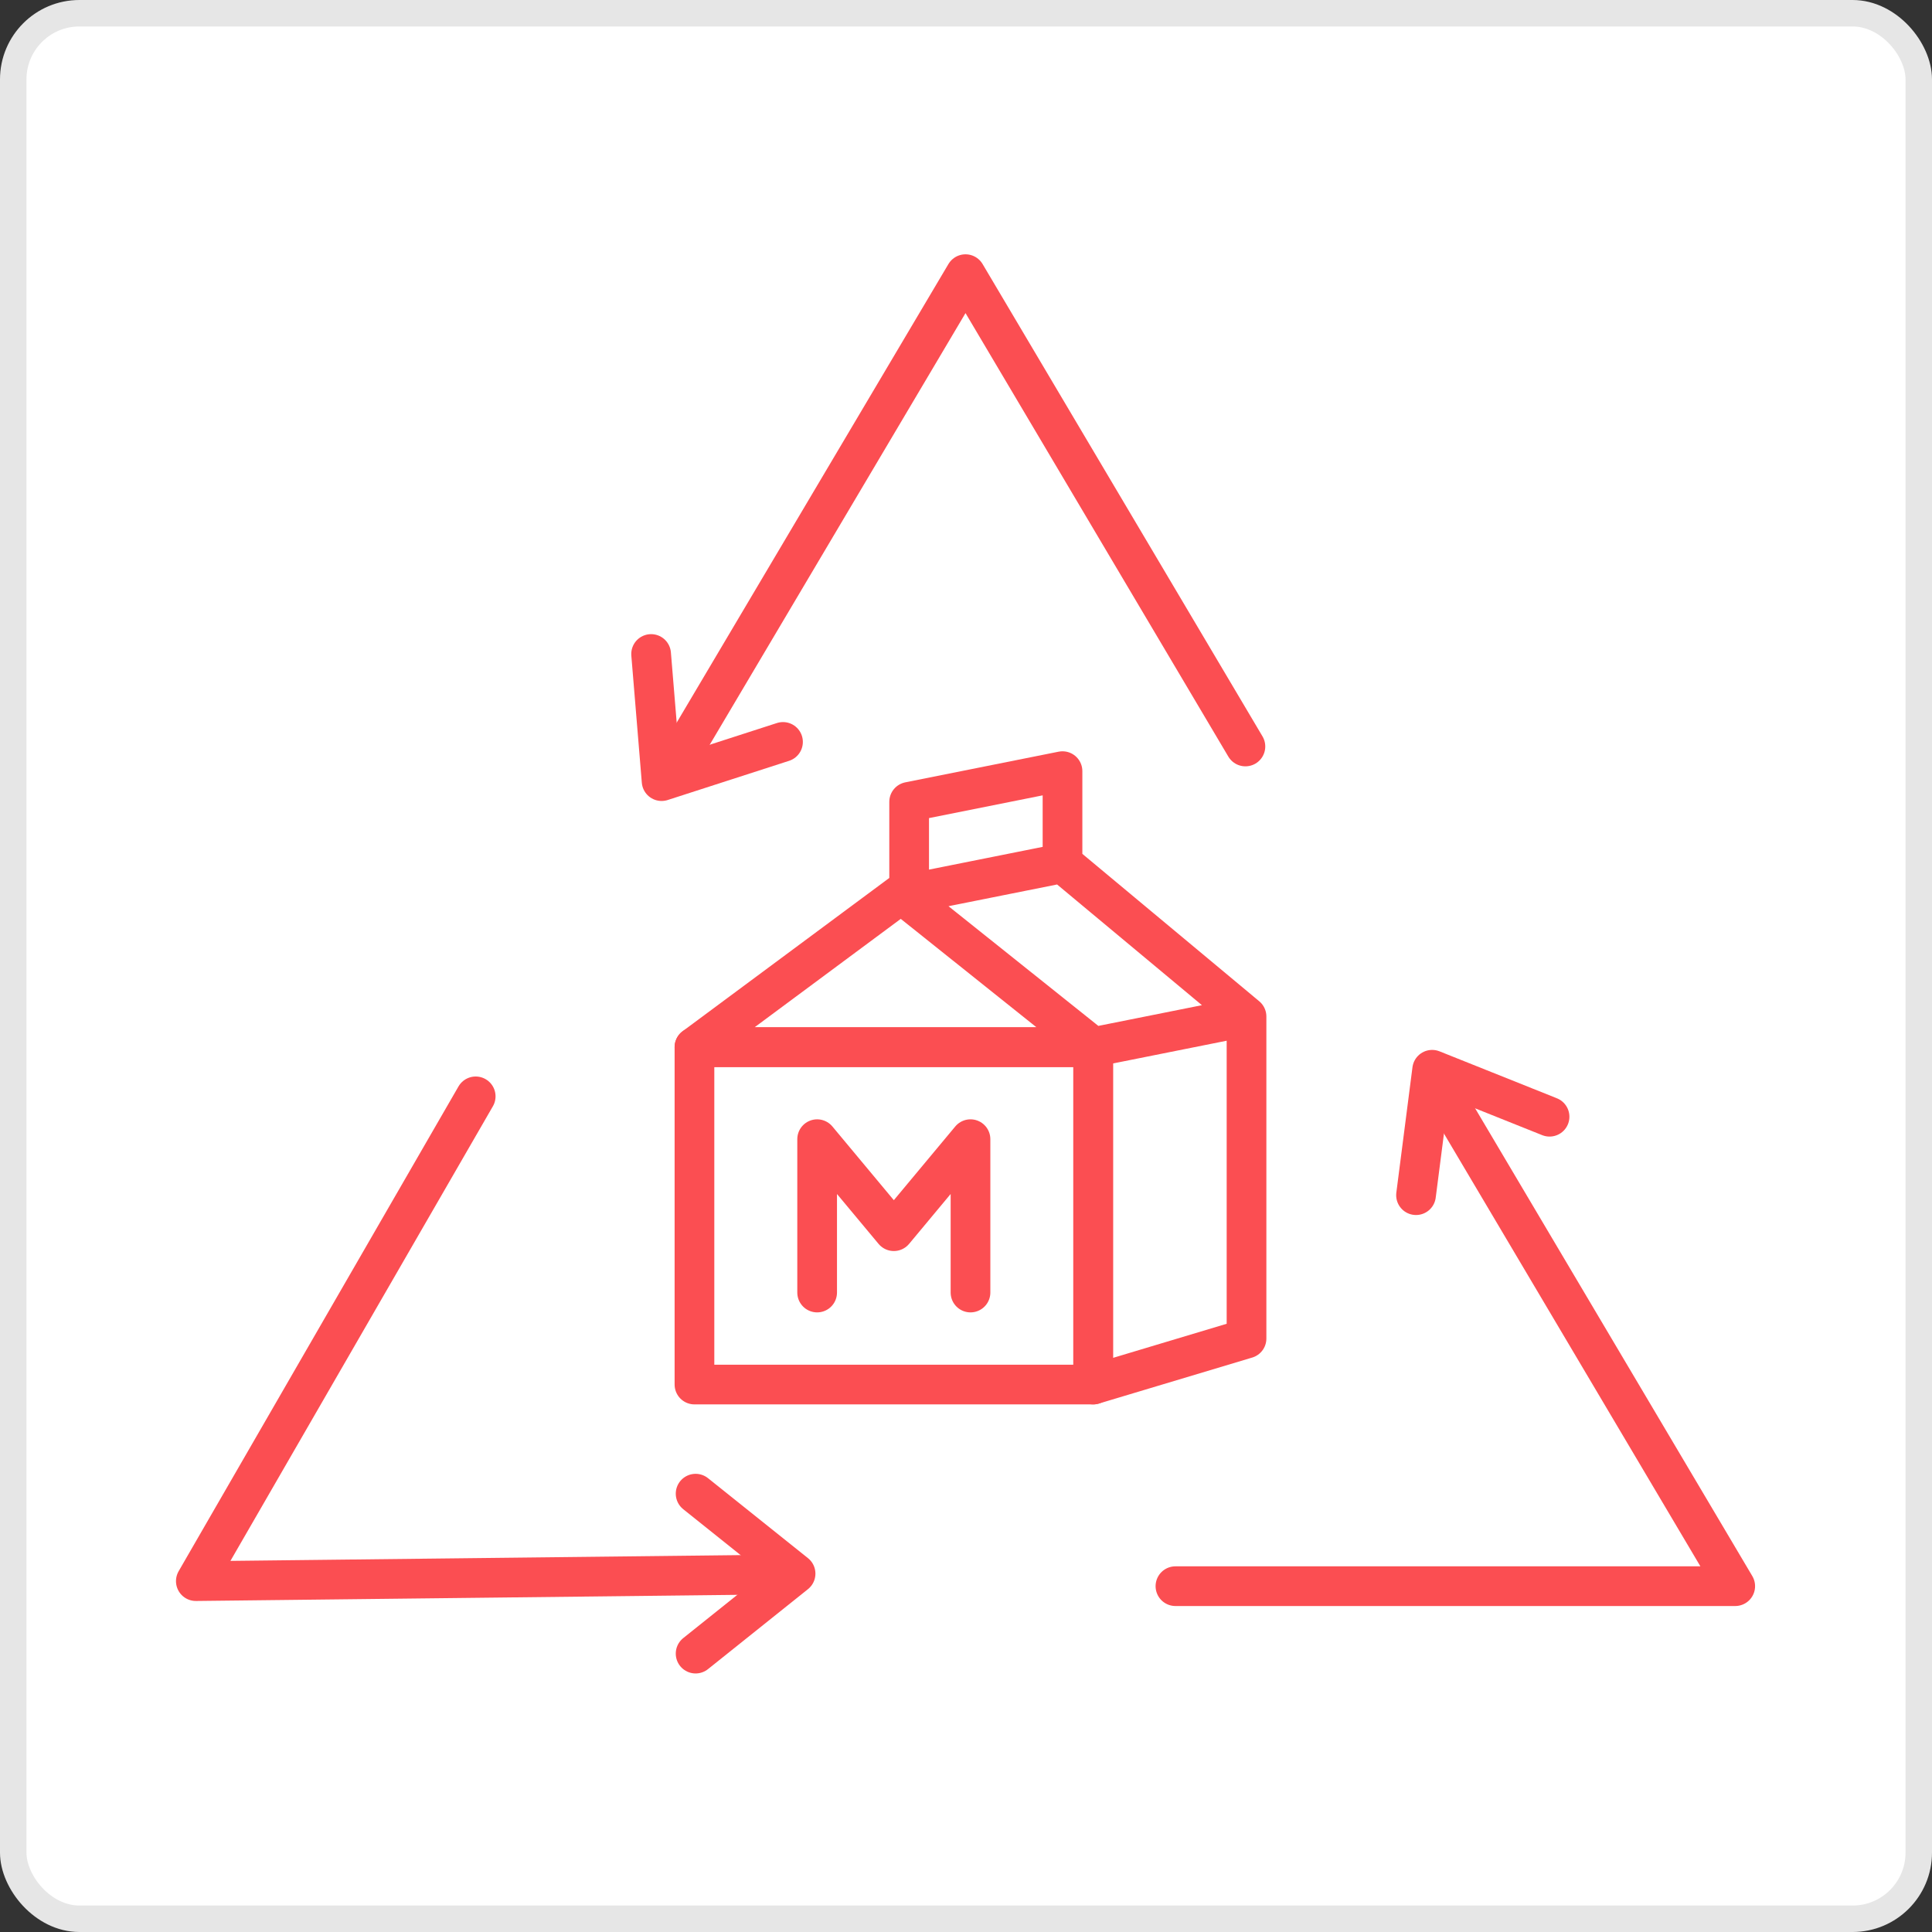 <svg width="146" height="146" viewBox="0 0 146 146" fill="none" xmlns="http://www.w3.org/2000/svg">
<rect x="0" y="0" width="146" height="146" fill="#333333" stroke="none"/>
<rect x="1" y="1" width="144" height="144" rx="5" fill="white" stroke="#E6E6E6" stroke-width="2"/>
<path d="M52.48 79.134H82.611V104.629H52.48V79.134Z" stroke="#FB4E52" stroke-width="3" stroke-linecap="round" stroke-linejoin="round"/>
<path d="M61.751 97.676V86.087L67.546 93.04L73.34 86.087V97.676M94.199 76.817L80.293 65.228M94.199 76.817L82.611 79.134M94.199 76.817V101.153L82.611 104.629V79.134M80.293 65.228L68.704 67.546V60.593L80.293 58.275V65.228ZM82.611 79.134H52.48L68.104 67.546L82.611 79.134Z" stroke="#FB4E52" stroke-width="3" stroke-linecap="round" stroke-linejoin="round"/>
<path d="M51.812 56.411L72.963 20.718L94.115 56.411M109.979 84.173L131.13 119.866H88.827M56.282 119.015L14.799 119.485L35.948 82.851" stroke="#FB4E52" stroke-width="3" stroke-linecap="round" stroke-linejoin="round"/>
<path d="M52.567 112.876L60.121 118.919L52.567 124.962" stroke="#FB4E52" stroke-width="3" stroke-linecap="round" stroke-linejoin="round"/>
<path d="M59.171 56.067L49.997 59.029L49.204 49.422" stroke="#FB4E52" stroke-width="3" stroke-linecap="round" stroke-linejoin="round"/>
<path d="M107.008 90.318L108.227 80.841L117.099 84.39" stroke="#FB4E52" stroke-width="3" stroke-linecap="round" stroke-linejoin="round"/>
</svg>
